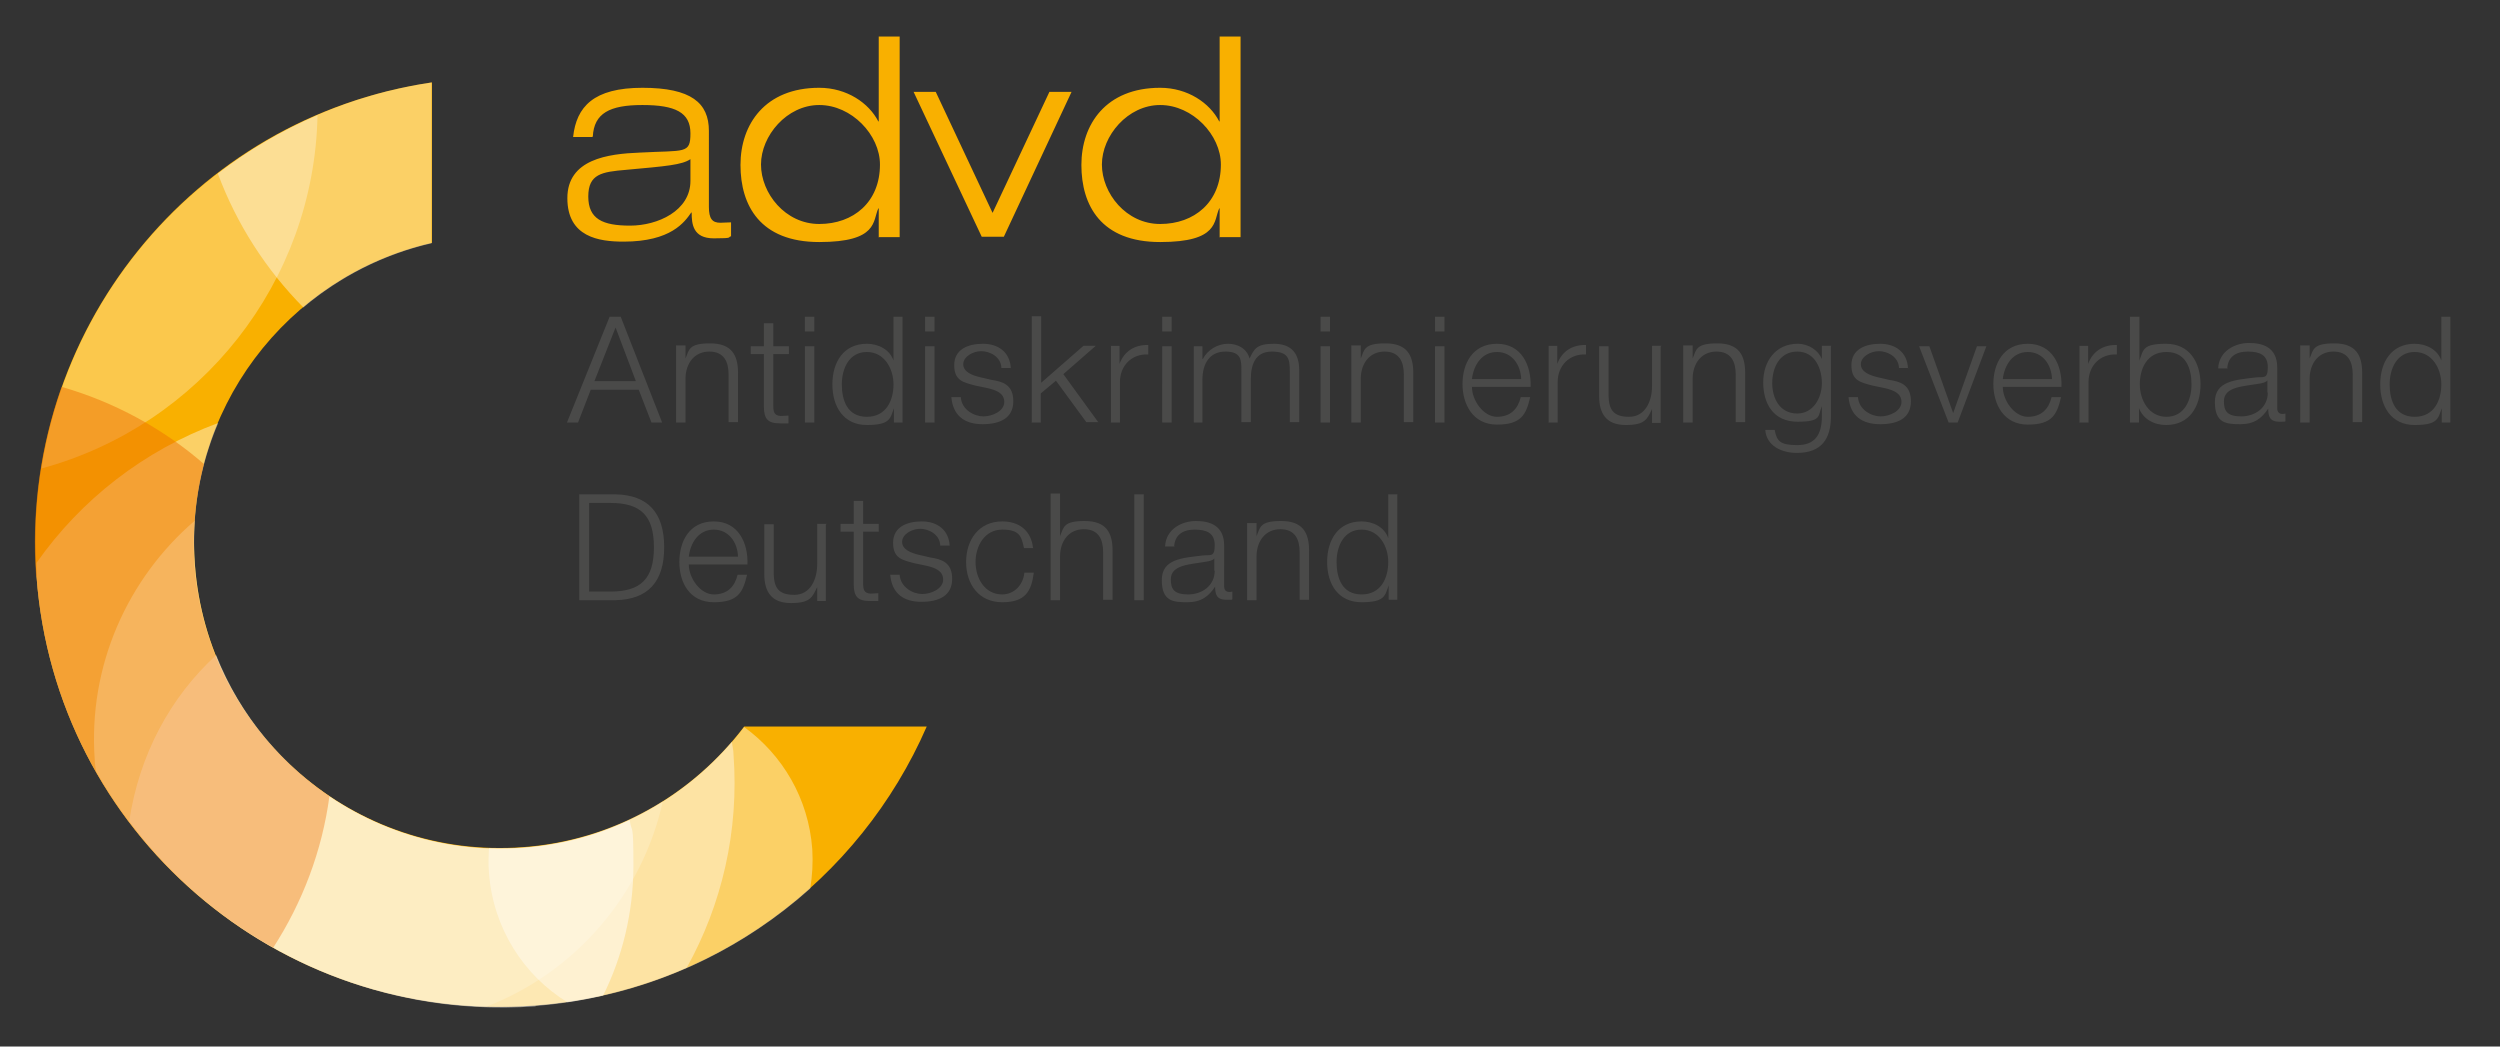 <svg xmlns="http://www.w3.org/2000/svg" id="Ebene_1" version="1.1" viewBox="0 0 609.4 255.1"><rect x="0" y="0" width="609.4" height="255.1" fill="#333333" stroke="none"/><defs><style>.advd-st3{fill:#fff;opacity:.4}.advd-st4{fill:#f9b000}</style></defs><path d="M105.2 20.1C47 28.7 4.5 80.9 8.9 140.5c4.6 62.4 59 109.3 121.4 104.6 43.5-3.2 79.3-30.6 95.6-68h-44.5c-12.5 16.5-31.7 27.8-53.9 29.4-41.2 3.1-77-27.8-80-69-2.8-37.3 22.4-70.2 57.8-78.3V20.1Z" class="advd-st4"/><path d="M74 74.9c8.8-7.4 19.4-12.9 31.2-15.6V20.1C85.6 23 67.9 30.9 53.1 42.3 57.7 54.7 64.9 65.8 74 75" class="advd-st3"/><path d="M77.4 28.1c-35.5 15.1-61.2 47.6-67.3 86.1 38.7-10.5 66.5-45.4 67.3-86.1" style="fill:#fff;opacity:.3"/><path d="M130.3 245.1c13.2-1 25.6-4.2 37.1-9.2 8.5-15.3 12.8-33.2 11.4-52 0-1.1-.3-2.1-.4-3.1-12.5 14.5-30.3 24.3-50.9 25.8-41.2 3.1-77-27.8-80-69-.9-12.2 1.2-24 5.7-34.5-18.1 6.7-33.5 18.7-44.3 34.1v3.3c4.6 62.4 59 109.3 121.4 104.6" class="advd-st3"/><path d="M130.5 245.2c5.6-.4 11.2-1.3 16.5-2.5 4.7-9.4 7.4-20.3 7.4-31.7s-.4-7.5-.9-11.1c-7.9 3.7-16.6 6.1-25.8 6.8-33.4 2.5-63.3-17.4-75-47-11.1 10.1-18.8 24.3-21.2 40.5 22.4 29.9 59.1 48 99.1 45.1" style="opacity:.5;fill:#fff"/><path d="M8.9 140.5c2.9 39.4 25.6 72.5 57.7 90.5 7.1-11 11.9-23.5 13.7-36.9-18.3-12.4-31.1-32.6-32.9-56.4-.6-8.5.3-16.8 2.3-24.6C39.8 104.5 27.9 98 15 94.3c-5.1 14.4-7.4 30.1-6.2 46.3" style="fill:#ee7203;opacity:.5"/><path d="M181.4 177.2c-12.5 16.5-31.7 27.8-53.9 29.4-2.8.2-5.6.2-8.3.1-.1 2-.2 4 0 6.1 1 13.5 8.5 25 19.1 31.5 22.8-3.3 43.1-13.3 59.2-27.7.5-3.1.7-6.3.5-9.6-.9-12.4-7.3-23-16.5-29.7" class="advd-st3"/><path d="M161.7 195.2c-10 6.3-21.6 10.4-34.2 11.4-41.2 3.1-77-27.8-80-69-.3-3.6-.2-7.2 0-10.7-16.3 14-26.1 35.3-24.4 58.4 0 .9.2 1.8.3 2.7 19.1 33.7 54.7 56.3 95.1 57.4 21.8-8.4 38.1-27.4 43.1-50.2" style="opacity:.2;fill:#fff"/><path d="M141.2 146.3h8.9c7.8-.2 11.8-4.4 11.8-12.9s-4-12.7-11.8-12.9h-8.9v25.8Zm2.4-23.7h5.2c7.4 0 10.6 3.1 10.6 10.8s-3.2 10.8-10.6 10.8h-5.2v-21.6Zm24.3 13.1c.4-3.4 2.4-6.6 6.1-6.6s5.8 3.2 5.9 6.6h-12.1Zm14.3 1.9c.2-5.2-2.2-10.5-8.2-10.5s-8.4 4.9-8.4 9.9 2.5 9.8 8.4 9.8 7.1-2.4 8.1-6.7h-2.3c-.7 2.9-2.5 4.8-5.8 4.8s-6.1-4-6.1-7.3h14.3Zm19.3-9.9h-2.3v9.8c0 3.8-1.7 7.5-5.6 7.5s-4.9-1.8-5-5.1v-12.1h-2.3v12.1c0 4.4 1.8 7.1 6.5 7.1s5.2-1.4 6.4-3.9v3.4h2.1v-18.6Zm8.9-5.6h-2.3v5.6h-3.2v1.9h3.2v12.7c0 3.2 1 4.2 4 4.2h2v-1.9c-.6 0-1.3.1-1.9.1-1.6-.1-1.8-1-1.8-2.5v-12.6h3.8v-1.9h-3.8v-5.6Zm21.1 11c-.2-4-3.1-6-6.8-6s-7 1.4-7 5.2 2.2 4.2 5.2 5l2.9.6c2.1.5 4.1 1.2 4.1 3.4s-2.9 3.5-5.1 3.5-5.3-1.6-5.5-4.7H217c.4 4.6 3.3 6.6 7.6 6.6s7.5-1.5 7.5-5.6-2.7-4.8-5.3-5.2l-3-.7c-1.6-.4-3.9-1.2-3.9-3.1s2.4-3.2 4.4-3.2 4.8 1.3 4.9 4.1h2.3Zm20.3.4c-.5-4.3-3.5-6.4-7.5-6.4-5.7 0-8.8 4.5-8.8 9.9s3.1 9.8 8.8 9.8 7.1-2.7 7.7-7.2h-2.3c-.3 3.1-2.6 5.3-5.4 5.3-4.3 0-6.5-4-6.5-7.9s2.2-7.9 6.5-7.9 4.7 1.7 5.3 4.5h2.3Zm4.3 12.8h2.3v-10.9c.1-3.6 2.2-6.4 5.8-6.4s4.7 2.5 4.7 5.6v11.6h2.3v-12c0-4.4-1.6-7.2-6.8-7.2s-5.1 1.5-6 3.7v-10.4h-2.3v25.8Zm20.4 0h2.3v-25.8h-2.3v25.8Zm9.7-12.9c.1-3 2.1-4.3 5-4.3s4.9.8 4.9 3.8-1 2.3-2.9 2.5c-4.9.6-10 .8-10 6s2.8 5.4 6.2 5.4 5.2-1.4 6.8-3.8c0 1.9.4 3.2 2.7 3.2s.9 0 1.5-.1v-1.9c-.3.1-.5.1-.7.1-.9 0-1.3-.5-1.3-1.4V133c0-5-3.6-6-6.9-6s-7.3 1.9-7.5 6.2h2.3Zm9.9 5.7c0 3.6-3 5.8-6.5 5.8s-4.2-1.4-4.2-3.7c0-3.6 4.8-3.6 8.7-4.3.6-.1 1.6-.3 1.9-.8v3Zm7.9 7.2h2.3v-10.9c.1-3.6 2.2-6.4 5.8-6.4s4.7 2.5 4.7 5.6v11.6h2.3v-12c0-4.4-1.6-7.2-6.8-7.2s-5.1 1.5-6 3.7v-3.2H304v18.6Zm36.7-25.8h-2.3v10.7c-.9-2.7-3.7-4.1-6.5-4.1-5.7 0-8.4 4.5-8.4 9.9s2.7 9.8 8.4 9.8 5.7-1.6 6.6-4.1v3.5h2.1v-25.8ZM325.8 137c0-3.9 1.8-7.9 6.1-7.9s6.5 4.1 6.5 7.9-1.7 7.9-6.5 7.9-6.1-4.1-6.1-7.9ZM150 79.7l5 13.2h-10.1l5.2-13.2ZM138.3 103h2.6l3.1-8h11.7l3.1 8h2.6l-10.1-25.8h-2.7L138.2 103Zm26.5 0h2.3V92.1c.1-3.6 2.2-6.4 5.8-6.4s4.7 2.5 4.7 5.6v11.6h2.3v-12c0-4.4-1.6-7.2-6.8-7.2s-5.1 1.5-6 3.7v-3.2h-2.3v18.6Zm23.7-24.2h-2.3v5.6H183v1.9h3.2V99c0 3.2 1 4.2 4 4.2h2v-1.9c-.6 0-1.3.1-1.9.1-1.6-.1-1.8-1-1.8-2.5V86.3h3.8v-1.9h-3.8v-5.6Zm7.7 2h2.3v-3.6h-2.3v3.6Zm0 22.2h2.3V84.4h-2.3V103Zm23.9-25.8h-2.3v10.7c-.9-2.7-3.7-4.1-6.5-4.1-5.7 0-8.4 4.5-8.4 9.9s2.7 9.9 8.4 9.9 5.7-1.6 6.6-4.1v3.5h2.1V77.2Zm-14.9 16.5c0-3.9 1.8-7.9 6.1-7.9s6.5 4.1 6.5 7.9-1.7 7.9-6.5 7.9-6.1-4.1-6.1-7.9Zm20.3-12.9h2.3v-3.6h-2.3v3.6Zm0 22.2h2.3V84.4h-2.3V103Zm20.9-13.2c-.2-4-3.1-6-6.8-6s-7 1.4-7 5.2 2.2 4.2 5.2 5l2.9.6c2.1.5 4.1 1.2 4.1 3.4s-2.9 3.5-5.1 3.5-5.3-1.6-5.5-4.7h-2.3c.4 4.6 3.3 6.6 7.6 6.6s7.5-1.5 7.5-5.6-2.7-4.8-5.3-5.2l-3-.7c-1.6-.4-3.9-1.2-3.9-3.1s2.4-3.2 4.4-3.2 4.8 1.3 4.9 4.1h2.3Zm5 13.2h2.3v-7.1l3.7-3.1 7.4 10.1h2.9l-8.5-11.7 7.9-6.9h-3l-10.3 9V77.1h-2.3v25.8Zm19.3 0h2.3v-9.9c0-3.9 2.8-6.9 6.9-6.7v-2.3c-3.4-.1-5.9 1.6-7 4.6v-4.4h-2.1v18.6Zm12.6-22.2h2.3v-3.6h-2.3v3.6Zm0 22.2h2.3V84.4h-2.3V103Zm7.5 0h2.3V92.6c0-3.9 1.7-6.9 5.6-6.9s3.9 2.1 3.9 4.6v12.6h2.3V92.4c0-3.5 1.1-6.7 5.1-6.7s4.4 1.7 4.4 4.7v12.5h2.3V90.3c0-4.4-2.1-6.5-6.2-6.5s-4.8 1.2-5.9 3.6c-.7-2.5-2.9-3.6-5.3-3.6s-4.9 1.4-6.1 3.7h-.1v-3.1H291V103Zm31.1-22.2h2.3v-3.6h-2.3v3.6Zm0 22.2h2.3V84.4h-2.3V103Zm7.5 0h2.3V92.1c.1-3.6 2.2-6.4 5.8-6.4s4.7 2.5 4.7 5.6v11.6h2.3v-12c0-4.4-1.6-7.2-6.8-7.2s-5.1 1.5-6 3.7v-3.2h-2.3v18.6Zm20.4-22.2h2.3v-3.6h-2.3v3.6Zm0 22.2h2.3V84.4h-2.3V103Zm9-10.6c.4-3.4 2.4-6.6 6.1-6.6s5.8 3.2 5.9 6.6h-12.1Zm14.3 1.9c.2-5.2-2.2-10.5-8.2-10.5s-8.4 4.9-8.4 9.8 2.5 9.9 8.4 9.9 7.1-2.4 8.1-6.7h-2.3c-.7 2.9-2.5 4.8-5.8 4.8s-6.1-4-6.1-7.3h14.3Zm4.3 8.7h2.3v-9.9c0-3.9 2.8-6.9 6.9-6.7v-2.3c-3.4-.1-5.9 1.6-7 4.6v-4.4h-2.1v18.6ZM405 84.3h-2.3v9.8c0 3.8-1.7 7.5-5.6 7.5s-4.9-1.8-5-5.1V84.4h-2.3v12.1c0 4.4 1.8 7.1 6.5 7.1s5.2-1.4 6.4-3.9v3.4h2.1V84.5Zm5.3 18.7h2.3V92.1c.1-3.6 2.2-6.4 5.8-6.4s4.7 2.5 4.7 5.6v11.6h2.3v-12c0-4.4-1.6-7.2-6.8-7.2s-5.1 1.5-6 3.7v-3.2h-2.3v18.6Zm36.1-18.7h-2.3v3.2c-.9-2.1-3.2-3.7-5.9-3.7-5.4 0-8.4 4.3-8.4 9.4s2.4 9.6 8.4 9.6 4.9-1.5 5.9-3.8v2.5c0 4.6-1.8 7-6 7s-5-1-5.5-3.7h-2.3c.3 3.9 4 5.6 7.7 5.6 6 0 8.3-3.4 8.3-8.9V84.4Zm-8.3 16.5c-4.2 0-6.1-3.6-6.1-7.4s1.8-7.7 6.1-7.7 6 4.1 6 7.7-2.1 7.4-6 7.4Zm27-11c-.2-4-3.1-6-6.8-6s-7 1.4-7 5.2 2.2 4.2 5.2 5l2.9.6c2.1.5 4.1 1.2 4.1 3.4s-2.9 3.5-5.1 3.5-5.3-1.6-5.5-4.7h-2.3c.4 4.6 3.3 6.6 7.7 6.6s7.5-1.5 7.5-5.6-2.7-4.8-5.3-5.2l-3-.7c-1.6-.4-3.9-1.2-3.9-3.1s2.4-3.2 4.4-3.2 4.8 1.3 4.9 4.1h2.3Zm9.7 13.2h2.4l7-18.6h-2.3l-5.8 16.3-5.8-16.3h-2.5L475 103Zm13.4-10.6c.4-3.4 2.4-6.6 6.1-6.6s5.8 3.2 5.9 6.6h-12.1Zm14.3 1.9c.2-5.2-2.2-10.5-8.2-10.5s-8.4 4.9-8.4 9.8 2.5 9.9 8.4 9.9 7.1-2.4 8.1-6.7h-2.3c-.7 2.9-2.5 4.8-5.8 4.8s-6.1-4-6.1-7.3h14.3Zm4.3 8.7h2.3v-9.9c0-3.9 2.8-6.9 6.9-6.7v-2.3c-3.4-.1-5.9 1.6-7 4.6v-4.4h-2.1v18.6Zm12.5 0h2.1v-3.5c1 2.6 3.6 4.1 6.6 4.1 5.7 0 8.4-4.5 8.4-9.9s-2.7-9.9-8.4-9.9-5.5 1.4-6.5 4.1V77.2h-2.3V103Zm14.9-9.3c0 3.9-1.8 7.9-6.1 7.9s-6.5-4.1-6.5-7.9 1.7-7.9 6.5-7.9 6.1 4.1 6.1 7.9Zm8.7-3.7c.1-3 2.1-4.3 5-4.3s4.9.8 4.9 3.8-1 2.3-2.9 2.5c-4.9.6-10 .8-10 6s2.8 5.4 6.2 5.4 5.2-1.4 6.8-3.8c0 1.9.4 3.2 2.7 3.2s.9 0 1.5-.1v-1.9c-.3.1-.5.1-.7.1-.9 0-1.3-.5-1.3-1.4v-9.9c0-5-3.6-6-6.9-6s-7.3 1.9-7.5 6.2h2.3Zm9.9 5.7c0 3.6-3 5.8-6.5 5.8s-4.2-1.4-4.2-3.7c0-3.6 4.8-3.6 8.7-4.3.6-.1 1.6-.3 1.9-.8v3Zm7.9 7.3h2.3V92.1c.1-3.6 2.2-6.4 5.8-6.4s4.7 2.5 4.7 5.6v11.6h2.3v-12c0-4.4-1.6-7.2-6.8-7.2s-5.1 1.5-6 3.7v-3.2h-2.3v18.6Zm36.7-25.8h-2.3v10.7c-.9-2.7-3.7-4.1-6.5-4.1-5.7 0-8.4 4.5-8.4 9.9s2.7 9.9 8.4 9.9 5.7-1.6 6.6-4.1v3.5h2.1V77.2Zm-14.9 16.5c0-3.9 1.8-7.9 6.1-7.9s6.5 4.1 6.5 7.9-1.7 7.9-6.5 7.9-6.1-4.1-6.1-7.9Z" style="fill:#4a4a49"/><path d="M144.5 33.3c.3-5.7 4.1-7.7 12.1-7.7s11.7 1.8 11.7 6.9-1.3 4.1-12.4 4.7c-7.7.3-17.6 1.6-17.6 11.1S146 58.9 152 58.9c11.6 0 14.9-4.8 16.5-7.1h.1c0 2.8.3 6.3 5.4 6.3s3.2-.3 4.2-.5v-3.4c-.9 0-1.8.1-2.6.1-2 0-2.8-1-2.8-3.9V31.9c0-6.8-4.3-10.5-16.2-10.5s-16.1 4.6-16.9 12h4.6Zm23.8 10.8c0 7.3-8 10.9-14.7 10.9s-10.2-1.6-10.2-7.1 3.3-6 9.2-6.5c9.9-.9 13.6-1.2 15.7-2.6v5.4Zm46 13.7h5V8.9h-5.1v20.7h-.1c-2.3-4.5-7.7-8.2-14.4-8.2-13.2 0-19.2 8.9-19.2 18.8S185.3 59 199.7 59s13-5.2 14.4-8.2h.1v7.1Zm.2-17.7c0 9.2-6.5 14.5-14.8 14.5s-14.2-7.5-14.2-14.5 6.3-14.5 14.2-14.5 14.8 7.3 14.8 14.5ZM242 52l-13.9-29.6h-5.4l16.6 35.3h5.4l16.5-35.3h-5.4L241.9 52Zm55.4 5.8h5V8.9h-5.1v20.7h-.1c-2.3-4.5-7.7-8.2-14.4-8.2-13.2 0-19.2 8.9-19.2 18.8S268.4 59 282.8 59s13-5.2 14.4-8.2h.1v7.1Zm.2-17.7c0 9.2-6.5 14.5-14.8 14.5s-14.2-7.5-14.2-14.5 6.3-14.5 14.2-14.5 14.8 7.3 14.8 14.5Z" class="advd-st4"/></svg>
